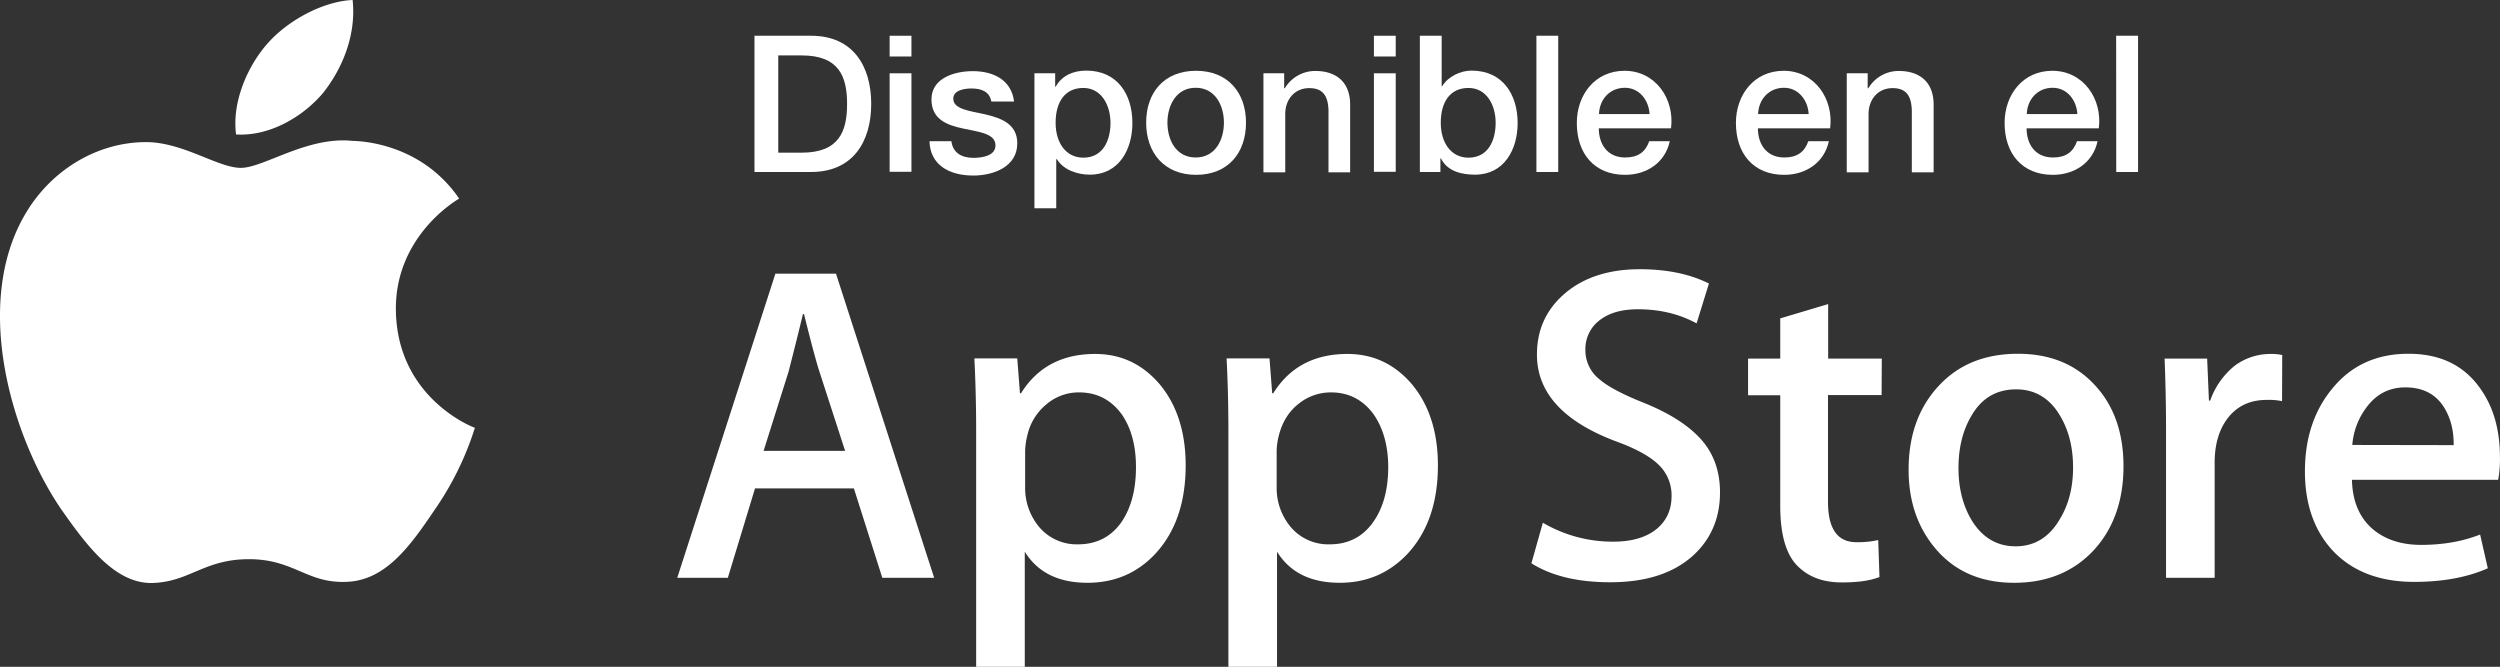 <?xml version="1.0" encoding="utf-8"?>
<svg xmlns="http://www.w3.org/2000/svg" viewBox="0 0 1398.47 373"><rect x="0" y="0" width="1398.47" height="373" fill="#333333" stroke="none"/><defs><style>.cls-1{fill:#fff;}.cls-2{isolation:isolate;}</style></defs><title>app club del este apple</title><g id="Capa_2" data-name="Capa 2"><g id="Capa_1-2" data-name="Capa 1"><path class="cls-1" d="M221.45,173.3c-.4-41.2,33.7-61.2,35.4-62.2-19.3-28.2-49.3-32.1-59.8-32.3-25.2-2.6-49.6,15.1-62.3,15.1-13.1,0-32.8-14.8-54-14.4-27.4.4-52.9,16.3-67,40.9-29,50.2-7.3,123.8,20.5,164.5,14,19.9,30.1,42,51.4,41.2,20.7-.8,28.6-13.3,53.6-13.3s32.2,13.3,53.8,12.7c22.3-.3,36.3-19.9,49.8-39.9a169.45,169.45,0,0,0,22.8-46.3c-.9-.2-43.7-16.6-44.2-66ZM180.55,52.2c11.2-14,18.8-33,16.7-52.2-16.2.7-36.3,11.2-48.1,24.9-10.4,12-19.5,31.8-17.1,50.3,18.1,1.2,36.8-9.3,48.5-23Z"/><path class="cls-1" d="M522.55,323.2h-29l-15.9-50h-55.3l-15.2,50h-28.3l54.9-170.1h33.9l54.9,170.1Zm-49.8-71-14.4-44.4c-1.5-4.6-4.4-15.2-8.6-32.1h-.6c-1.7,7.2-4.4,18-8,32.1l-14,44.4Zm190.5,8.1c0,20.9-5.7,37.3-17,49.5-10.1,10.8-22.8,16.2-37.9,16.2-16.3,0-27.9-5.8-35.1-17.4V373h-27.2V240.9c0-13.1-.3-26.5-1-40.4h24l1.5,19.5h.6q13.65-22,41.5-22c14.5,0,26.5,5.7,36.2,17.1,9.5,11.5,14.4,26.6,14.4,45.2Zm-27.8,1c0-11.9-2.6-21.8-8-29.6-5.9-8-13.8-12.2-23.8-12.2a27.75,27.75,0,0,0-18.2,6.6,31.1,31.1,0,0,0-10.8,17.6,39.59,39.59,0,0,0-1.2,8.3v20.5a33.86,33.86,0,0,0,8.2,22.7,27.49,27.49,0,0,0,21.3,9.3c10.2,0,18.2-4,24-11.9C632.55,284.7,635.45,274.3,635.45,261.3Zm168.9-1c0,20.9-5.7,37.3-17,49.5-10.2,10.8-22.8,16.2-37.9,16.2-16.3,0-27.9-5.8-35.1-17.4V373h-27.2V240.9c0-13.1-.3-26.5-1-40.4h24l1.5,19.5h.6q13.65-22,41.5-22c14.5,0,26.5,5.7,36.2,17.1,9.5,11.5,14.4,26.6,14.4,45.2Zm-27.8,1c0-11.9-2.8-21.8-8.2-29.6-5.9-8-13.8-12.2-23.8-12.2a28.66,28.66,0,0,0-18.4,6.6c-5.5,4.4-9,10.4-10.8,17.6a36.65,36.65,0,0,0-1.2,8.3v20.5a33.86,33.86,0,0,0,8.2,22.7,27.55,27.55,0,0,0,21.4,9.3c10.2,0,18.2-4,24-11.9S776.55,274.3,776.55,261.3Zm185.6,14.1c0,14.5-5.1,26.3-15.1,35.4-11.1,10-26.5,14.9-46.3,14.9-18.4,0-33-3.6-44.1-10.6l6.4-22.7a77.06,77.06,0,0,0,39.4,10.6q15.3,0,24-6.9c5.7-4.6,8.6-10.8,8.6-18.5a23.6,23.6,0,0,0-7-17.4c-4.7-4.7-12.6-9.1-23.5-13.1q-44.85-16.65-44.8-48.8c0-14,5.3-25.4,15.8-34.3s24.5-13.4,41.7-13.4c15.5,0,28.3,2.8,38.7,8l-6.9,22.3c-9.7-5.3-20.6-7.9-32.8-7.9-9.7,0-17.1,2.3-22.5,7a20.07,20.07,0,0,0-6.9,15.5,20.65,20.65,0,0,0,7.9,16.7c4.6,4,12.9,8.4,24.7,13.1,14.7,5.9,25.4,12.9,32.3,20.7s10.4,17.7,10.4,29.4Zm90.4-54.4h-30v59.6c0,15.2,5.3,22.7,15.9,22.7a52.31,52.31,0,0,0,12.2-1.2l.7,20.7c-5.4,2.1-12.4,3-21.1,3-10.8,0-19.2-3.3-25.3-9.8s-9.1-17.6-9.1-33V221.1h-18V200.6h18V178.1l26.8-8v30.5h30l-.1,20.4Zm135.3,39.9c0,18.8-5.4,34.4-16.2,46.4-11.3,12.4-26.3,18.7-44.9,18.7-18,0-32.3-5.9-43.1-18-10.6-12-16-27-16-45.2,0-19.1,5.5-34.6,16.6-46.7s25.8-18.2,44.6-18.2c18,0,32.5,5.9,43.4,18,10.5,11.5,15.6,26.6,15.6,45Zm-28.2.5c0-11.2-2.5-20.9-7.3-28.9-5.7-9.7-14-14.7-24.5-14.7-10.9,0-19.3,4.8-25,14.7-4.8,8-7.3,17.8-7.3,29.4,0,11.2,2.5,20.9,7.3,29,5.9,9.7,14.1,14.7,24.7,14.7,10.4,0,18.7-5,24.5-14.9,5.1-8.2,7.6-17.9,7.6-29.3Zm116.9-37a35.7,35.7,0,0,0-8.6-.7c-9.5,0-17,3.6-22.3,10.9-4.6,6.4-6.8,14.5-6.8,24.2v64.4h-27.2v-84c0-12.9-.3-25.7-.8-38.6h23.8l1,23.5h.7a43.6,43.6,0,0,1,13.7-19.5,33.4,33.4,0,0,1,19.8-6.6,28.69,28.69,0,0,1,6.8.6l-.1,25.8Zm121.9,31.7a63.17,63.17,0,0,1-1,12.3h-81.8c.3,12.2,4.3,21.4,11.9,27.8,6.9,5.7,15.8,8.6,26.8,8.6,12.2,0,23.2-1.9,33-5.8l4.3,18.9c-11.6,5.1-25.3,7.6-41.2,7.6-19.1,0-34-5.7-44.8-16.7-10.8-11.2-16.3-26.3-16.3-45.1q0-27.75,15.2-46.2,15.9-19.65,42.8-19.6c17.7,0,31.1,6.5,40.2,19.6,7.4,10.4,10.9,23.2,10.9,38.6Zm-25.9-7.1c.1-8.2-1.7-15.1-5.3-21-4.7-7.6-12-11.3-21.7-11.3-9,0-16.2,3.7-21.7,11.1a40,40,0,0,0-8,21.1l56.7.1Z"/><g class="cls-2"><path class="cls-1" d="M422.05,20h31.7c23.5,0,33.6,17.1,33.6,38.1s-10.1,38.1-33.6,38.1h-31.7Zm13.3,65.4h13.1c20.9,0,25.4-11.9,25.4-27.2S469.45,31,448.45,31h-13.1Z"/><path class="cls-1" d="M497.65,20h12.2V31.6h-12.2Zm0,21h12.2V96.1h-12.2Z"/><path class="cls-1" d="M532.15,78.6c.7,7,5.9,9.7,12.4,9.7,4.6,0,12.6-1,12.3-7.3s-9.1-7.2-18.1-9.1-17.7-5.1-17.7-16.3c0-12,13-15.8,23.1-15.8,11.3,0,21.6,4.7,23.1,17h-12.7c-1.1-5.8-5.8-7.3-11.2-7.3-3.5,0-10.1.8-10.1,5.7,0,5.9,9,6.8,18,8.8,8.8,2.1,17.8,5.3,17.8,16.2,0,13.1-13.3,18-24.6,18-13.8,0-24.2-6.2-24.5-19.2h12.2Z"/><path class="cls-1" d="M578.75,41h11.5v7.5h.3c3.5-6.4,10.1-9,17.1-9,17.4,0,25.8,13.3,25.8,29.3,0,14.8-7.5,28.9-23.8,28.9-7,0-14.7-2.6-18.5-8.7h-.3v27.5h-12.2V41ZM606,49.2c-10.2,0-15.5,7.7-15.5,19.5,0,11.1,5.7,19.5,15.5,19.5,11.1,0,15.2-9.8,15.2-19.5C621.15,58.7,616.05,49.2,606,49.2Z"/><path class="cls-1" d="M641.15,68.6c0-16.9,10.1-29,27.9-29S697,51.8,697,68.6c0,17-10.1,29.2-27.9,29.2S641.15,85.5,641.15,68.6Zm43.5,0c0-9.5-4.8-19.5-15.8-19.5s-15.8,10-15.8,19.5c0,9.7,4.8,19.5,15.8,19.5S684.65,78.2,684.65,68.6Z"/><path class="cls-1" d="M706.85,41h11.5v8.2l.3.3a19.73,19.73,0,0,1,17.1-9.8c11.9,0,19.5,6.4,19.5,18.8V96.4h-12.1V61.7c-.3-8.7-3.6-12.4-10.8-12.4-8.2,0-13.4,6.4-13.4,14.5V96.4h-12.2V41.1l.1-.1Z"/><path class="cls-1" d="M768.55,20h12.2V31.6h-12.2Zm0,21h12.2V96.1h-12.2Z"/><path class="cls-1" d="M794.25,20h12.2V48.2h.3c3.3-5.4,10.2-8.7,16.4-8.7,17.4,0,25.8,13.3,25.8,29.3,0,14.8-7.5,28.9-23.8,28.9-7.5,0-15.5-1.8-19.1-9.1h-.3v7.6h-11.5V20Zm27.2,29.2c-10.2,0-15.5,7.7-15.5,19.5,0,11.1,5.7,19.5,15.5,19.5,11.1,0,15.2-9.8,15.2-19.5C836.65,58.7,831.55,49.2,821.45,49.2Z"/><path class="cls-1" d="M859.45,20h12.2V96.2h-12.2Z"/><path class="cls-1" d="M894.35,71.8c0,8.7,4.7,16.3,14.8,16.3,7,0,11.3-3,13.4-9.1h11.5c-2.6,12-12.9,18.8-25,18.8-17.3,0-27-12-27-29,0-15.8,10.2-29.2,26.7-29.2,17.4,0,28.1,15.8,26,32.2Zm28.4-8c-.4-7.7-5.7-14.7-13.8-14.7-8.4,0-14.2,6.4-14.5,14.7Z"/><path class="cls-1" d="M983.35,71.8c0,8.7,4.7,16.3,14.8,16.3,7,0,11.3-3,13.4-9.1h11.5c-2.6,12-12.9,18.8-25,18.8-17.3,0-27-12-27-29,0-15.8,10.2-29.2,26.7-29.2,17.4,0,28.1,15.8,26,32.2Zm28.4-8c-.4-7.7-5.7-14.7-13.8-14.7-8.4,0-14.2,6.4-14.5,14.7Z"/><path class="cls-1" d="M1033.25,41h11.5v8.2l.3.3a19.73,19.73,0,0,1,17.1-9.8c11.9,0,19.5,6.4,19.5,18.8V96.4h-12.2V61.7c-.3-8.7-3.6-12.4-10.8-12.4-8.2,0-13.4,6.4-13.4,14.5V96.4h-12.2V41.1l.2-.1Z"/><path class="cls-1" d="M1133.65,71.8c0,8.7,4.7,16.3,14.8,16.3,7,0,11.3-3,13.4-9.1h11.5c-2.6,12-12.9,18.8-25,18.8-17.3,0-27-12-27-29,0-15.8,10.2-29.2,26.7-29.2,17.4,0,28.1,15.8,26,32.2Zm28.4-8c-.4-7.7-5.7-14.7-13.8-14.7-8.4,0-14.2,6.4-14.5,14.7Z"/><path class="cls-1" d="M1183.75,20H1196V96.2h-12.2Z"/></g></g></g></svg>